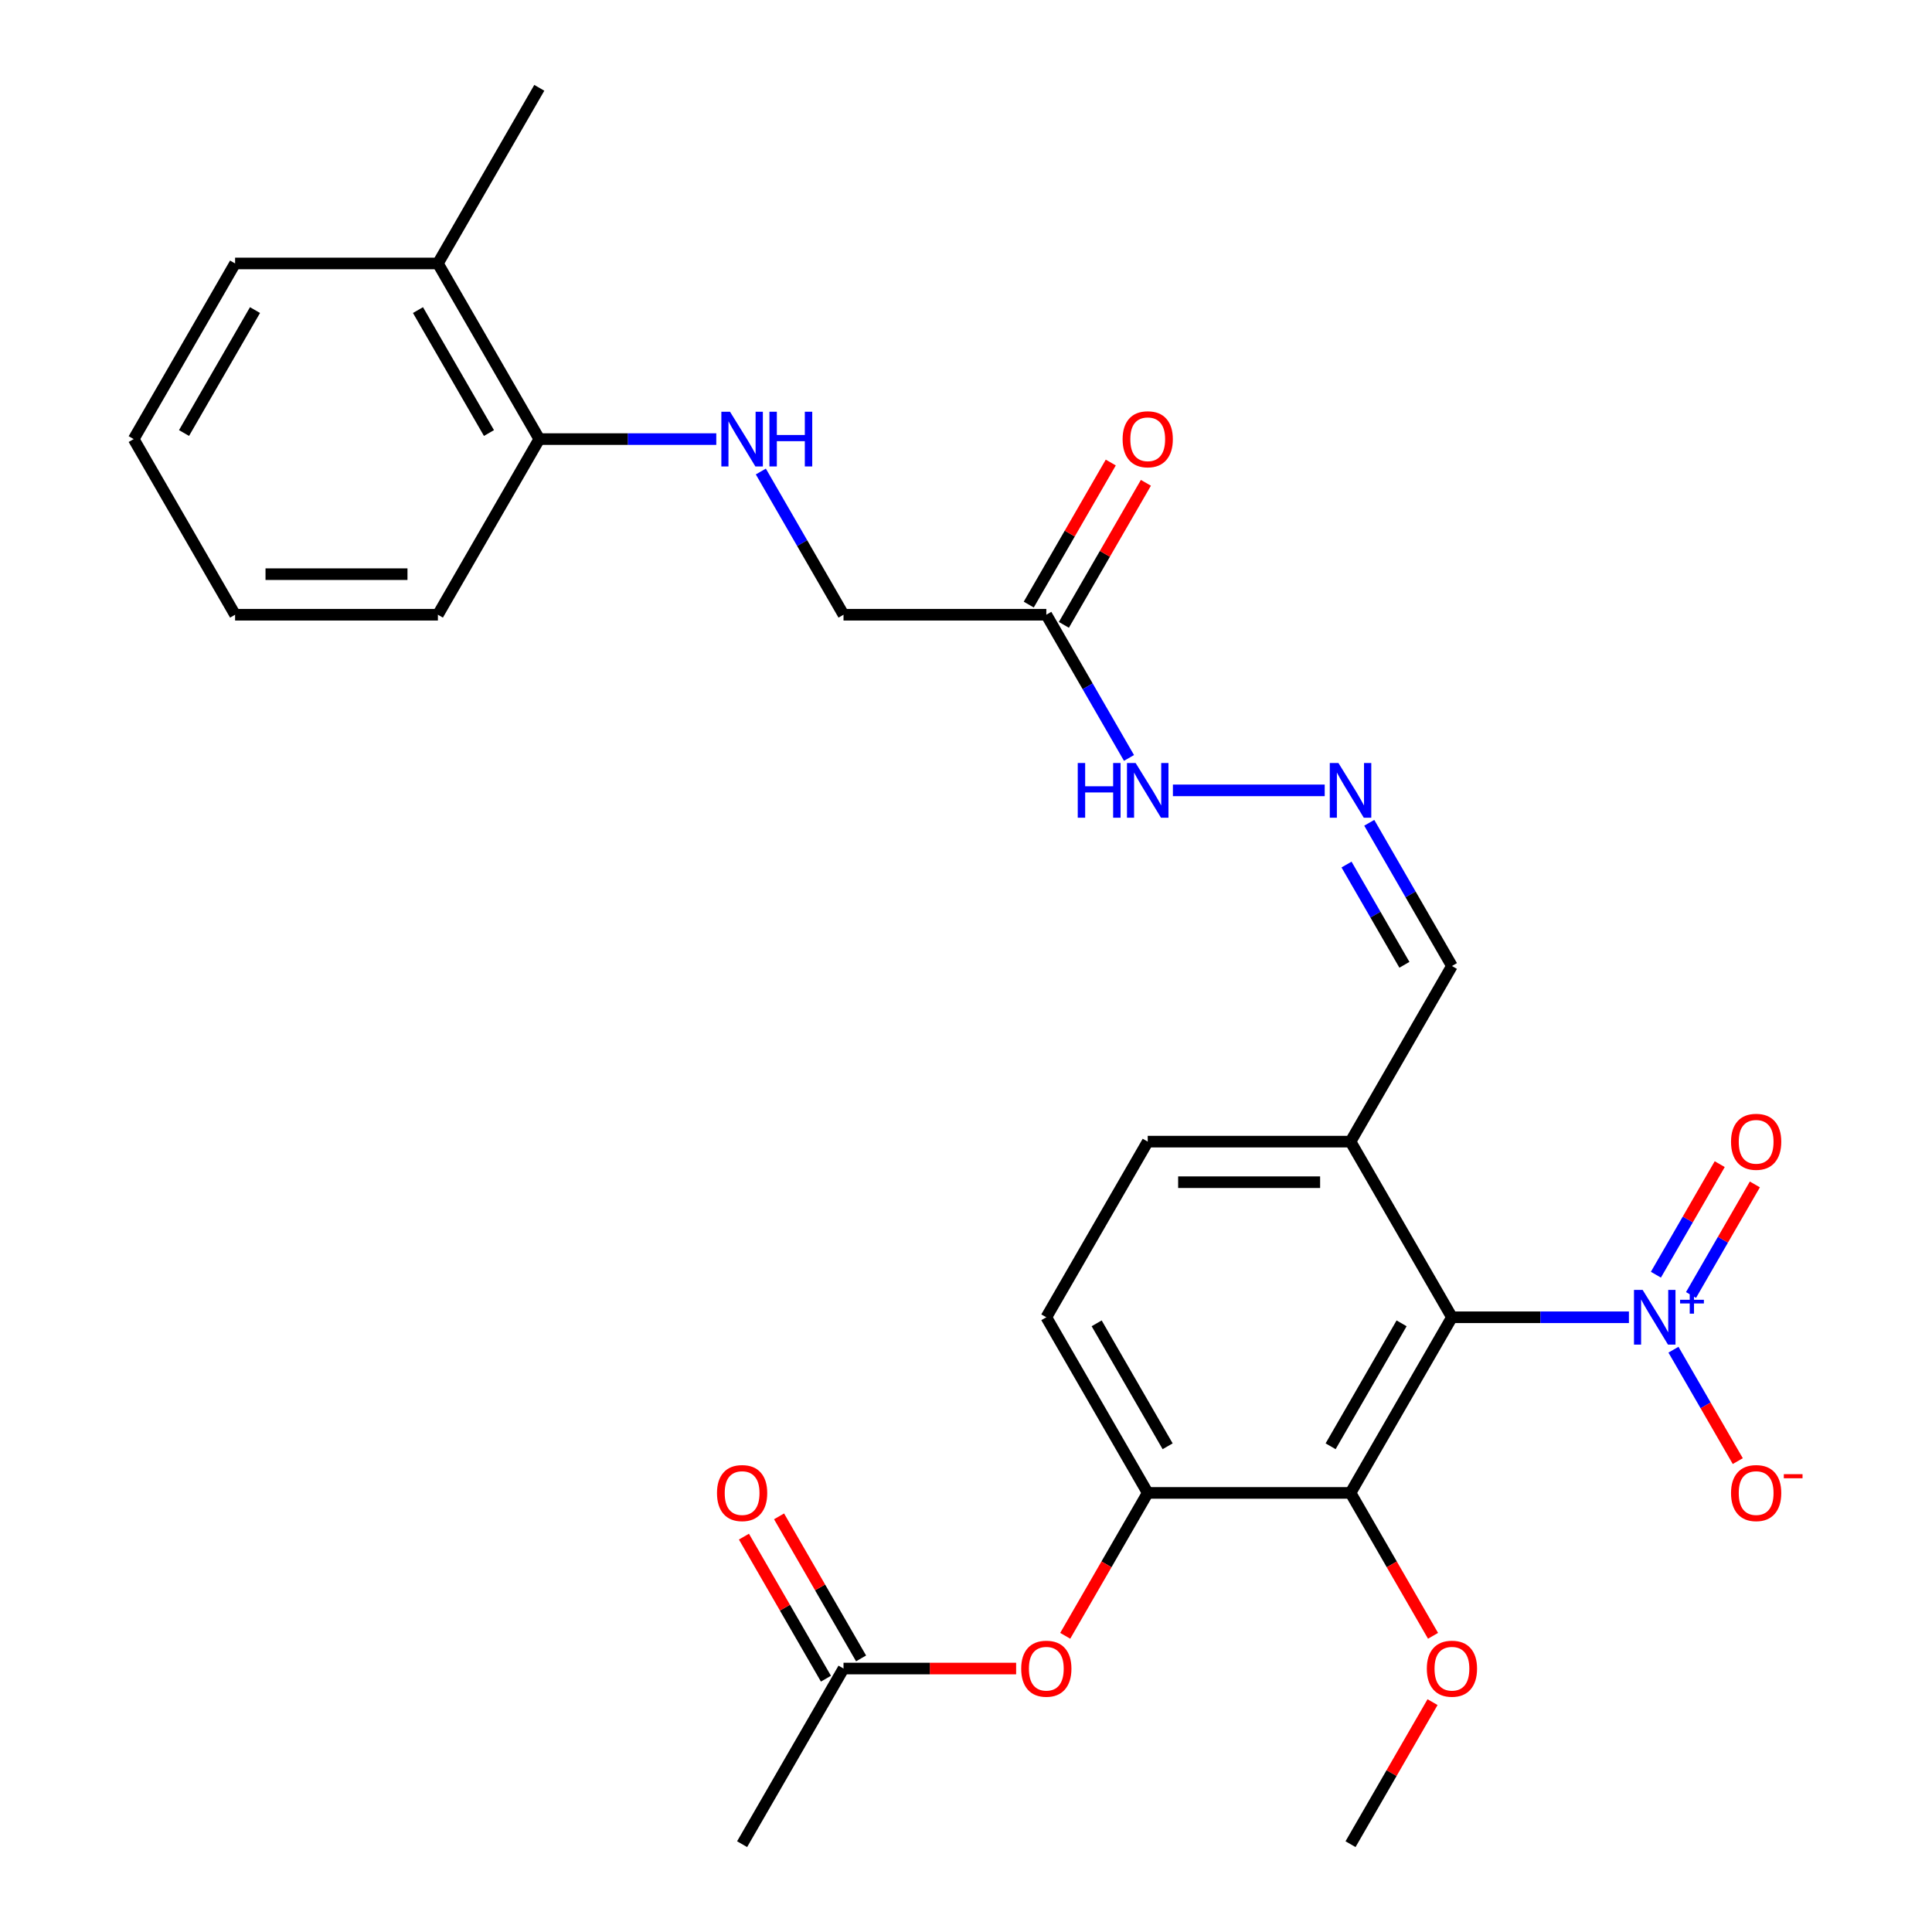 <?xml version='1.0' encoding='iso-8859-1'?>
<svg version='1.1' baseProfile='full'
              xmlns='http://www.w3.org/2000/svg'
                      xmlns:rdkit='http://www.rdkit.org/xml'
                      xmlns:xlink='http://www.w3.org/1999/xlink'
                  xml:space='preserve'
width='1000px' height='1000px' viewBox='0 0 1000 1000'>
<!-- END OF HEADER -->
<rect style='opacity:1.0;fill:#FFFFFF;stroke:none' width='1000' height='1000' x='0' y='0'> </rect>
<path class='bond-0' d='M 751.519,681.818 L 797.323,681.818' style='fill:none;fill-rule:evenodd;stroke:#000000;stroke-width:6px;stroke-linecap:butt;stroke-linejoin:miter;stroke-opacity:1' />
<path class='bond-0' d='M 797.323,681.818 L 843.127,681.818' style='fill:none;fill-rule:evenodd;stroke:#0000FF;stroke-width:6px;stroke-linecap:butt;stroke-linejoin:miter;stroke-opacity:1' />
<path class='bond-1' d='M 751.519,681.818 L 699.032,772.727' style='fill:none;fill-rule:evenodd;stroke:#000000;stroke-width:6px;stroke-linecap:butt;stroke-linejoin:miter;stroke-opacity:1' />
<path class='bond-1' d='M 725.464,684.957 L 688.724,748.594' style='fill:none;fill-rule:evenodd;stroke:#000000;stroke-width:6px;stroke-linecap:butt;stroke-linejoin:miter;stroke-opacity:1' />
<path class='bond-3' d='M 751.519,681.818 L 699.032,590.909' style='fill:none;fill-rule:evenodd;stroke:#000000;stroke-width:6px;stroke-linecap:butt;stroke-linejoin:miter;stroke-opacity:1' />
<path class='bond-7' d='M 866.182,698.603 L 882.829,727.435' style='fill:none;fill-rule:evenodd;stroke:#0000FF;stroke-width:6px;stroke-linecap:butt;stroke-linejoin:miter;stroke-opacity:1' />
<path class='bond-7' d='M 882.829,727.435 L 899.475,756.267' style='fill:none;fill-rule:evenodd;stroke:#FF0000;stroke-width:6px;stroke-linecap:butt;stroke-linejoin:miter;stroke-opacity:1' />
<path class='bond-10' d='M 875.273,670.283 L 891.792,641.67' style='fill:none;fill-rule:evenodd;stroke:#0000FF;stroke-width:6px;stroke-linecap:butt;stroke-linejoin:miter;stroke-opacity:1' />
<path class='bond-10' d='M 891.792,641.67 L 908.312,613.058' style='fill:none;fill-rule:evenodd;stroke:#FF0000;stroke-width:6px;stroke-linecap:butt;stroke-linejoin:miter;stroke-opacity:1' />
<path class='bond-10' d='M 857.091,659.785 L 873.611,631.173' style='fill:none;fill-rule:evenodd;stroke:#0000FF;stroke-width:6px;stroke-linecap:butt;stroke-linejoin:miter;stroke-opacity:1' />
<path class='bond-10' d='M 873.611,631.173 L 890.13,602.56' style='fill:none;fill-rule:evenodd;stroke:#FF0000;stroke-width:6px;stroke-linecap:butt;stroke-linejoin:miter;stroke-opacity:1' />
<path class='bond-2' d='M 699.032,772.727 L 594.06,772.727' style='fill:none;fill-rule:evenodd;stroke:#000000;stroke-width:6px;stroke-linecap:butt;stroke-linejoin:miter;stroke-opacity:1' />
<path class='bond-20' d='M 699.032,772.727 L 720.384,809.71' style='fill:none;fill-rule:evenodd;stroke:#000000;stroke-width:6px;stroke-linecap:butt;stroke-linejoin:miter;stroke-opacity:1' />
<path class='bond-20' d='M 720.384,809.71 L 741.736,846.692' style='fill:none;fill-rule:evenodd;stroke:#FF0000;stroke-width:6px;stroke-linecap:butt;stroke-linejoin:miter;stroke-opacity:1' />
<path class='bond-5' d='M 594.06,772.727 L 572.708,809.71' style='fill:none;fill-rule:evenodd;stroke:#000000;stroke-width:6px;stroke-linecap:butt;stroke-linejoin:miter;stroke-opacity:1' />
<path class='bond-5' d='M 572.708,809.71 L 551.356,846.692' style='fill:none;fill-rule:evenodd;stroke:#FF0000;stroke-width:6px;stroke-linecap:butt;stroke-linejoin:miter;stroke-opacity:1' />
<path class='bond-28' d='M 594.06,772.727 L 541.573,681.818' style='fill:none;fill-rule:evenodd;stroke:#000000;stroke-width:6px;stroke-linecap:butt;stroke-linejoin:miter;stroke-opacity:1' />
<path class='bond-28' d='M 604.369,748.594 L 567.628,684.957' style='fill:none;fill-rule:evenodd;stroke:#000000;stroke-width:6px;stroke-linecap:butt;stroke-linejoin:miter;stroke-opacity:1' />
<path class='bond-15' d='M 699.032,590.909 L 594.06,590.909' style='fill:none;fill-rule:evenodd;stroke:#000000;stroke-width:6px;stroke-linecap:butt;stroke-linejoin:miter;stroke-opacity:1' />
<path class='bond-15' d='M 683.287,611.904 L 609.806,611.904' style='fill:none;fill-rule:evenodd;stroke:#000000;stroke-width:6px;stroke-linecap:butt;stroke-linejoin:miter;stroke-opacity:1' />
<path class='bond-16' d='M 699.032,590.909 L 751.519,500' style='fill:none;fill-rule:evenodd;stroke:#000000;stroke-width:6px;stroke-linecap:butt;stroke-linejoin:miter;stroke-opacity:1' />
<path class='bond-4' d='M 541.573,318.182 L 562.971,355.244' style='fill:none;fill-rule:evenodd;stroke:#000000;stroke-width:6px;stroke-linecap:butt;stroke-linejoin:miter;stroke-opacity:1' />
<path class='bond-4' d='M 562.971,355.244 L 584.369,392.307' style='fill:none;fill-rule:evenodd;stroke:#0000FF;stroke-width:6px;stroke-linecap:butt;stroke-linejoin:miter;stroke-opacity:1' />
<path class='bond-14' d='M 550.664,323.43 L 571.889,286.668' style='fill:none;fill-rule:evenodd;stroke:#000000;stroke-width:6px;stroke-linecap:butt;stroke-linejoin:miter;stroke-opacity:1' />
<path class='bond-14' d='M 571.889,286.668 L 593.114,249.906' style='fill:none;fill-rule:evenodd;stroke:#FF0000;stroke-width:6px;stroke-linecap:butt;stroke-linejoin:miter;stroke-opacity:1' />
<path class='bond-14' d='M 532.482,312.933 L 553.707,276.171' style='fill:none;fill-rule:evenodd;stroke:#000000;stroke-width:6px;stroke-linecap:butt;stroke-linejoin:miter;stroke-opacity:1' />
<path class='bond-14' d='M 553.707,276.171 L 574.932,239.408' style='fill:none;fill-rule:evenodd;stroke:#FF0000;stroke-width:6px;stroke-linecap:butt;stroke-linejoin:miter;stroke-opacity:1' />
<path class='bond-18' d='M 541.573,318.182 L 436.601,318.182' style='fill:none;fill-rule:evenodd;stroke:#000000;stroke-width:6px;stroke-linecap:butt;stroke-linejoin:miter;stroke-opacity:1' />
<path class='bond-8' d='M 525.949,863.636 L 481.275,863.636' style='fill:none;fill-rule:evenodd;stroke:#FF0000;stroke-width:6px;stroke-linecap:butt;stroke-linejoin:miter;stroke-opacity:1' />
<path class='bond-8' d='M 481.275,863.636 L 436.601,863.636' style='fill:none;fill-rule:evenodd;stroke:#000000;stroke-width:6px;stroke-linecap:butt;stroke-linejoin:miter;stroke-opacity:1' />
<path class='bond-6' d='M 708.723,425.875 L 730.121,462.938' style='fill:none;fill-rule:evenodd;stroke:#0000FF;stroke-width:6px;stroke-linecap:butt;stroke-linejoin:miter;stroke-opacity:1' />
<path class='bond-6' d='M 730.121,462.938 L 751.519,500' style='fill:none;fill-rule:evenodd;stroke:#000000;stroke-width:6px;stroke-linecap:butt;stroke-linejoin:miter;stroke-opacity:1' />
<path class='bond-6' d='M 696.96,447.491 L 711.939,473.435' style='fill:none;fill-rule:evenodd;stroke:#0000FF;stroke-width:6px;stroke-linecap:butt;stroke-linejoin:miter;stroke-opacity:1' />
<path class='bond-6' d='M 711.939,473.435 L 726.918,499.379' style='fill:none;fill-rule:evenodd;stroke:#000000;stroke-width:6px;stroke-linecap:butt;stroke-linejoin:miter;stroke-opacity:1' />
<path class='bond-11' d='M 685.668,409.091 L 607.09,409.091' style='fill:none;fill-rule:evenodd;stroke:#0000FF;stroke-width:6px;stroke-linecap:butt;stroke-linejoin:miter;stroke-opacity:1' />
<path class='bond-17' d='M 445.691,858.388 L 424.467,821.625' style='fill:none;fill-rule:evenodd;stroke:#000000;stroke-width:6px;stroke-linecap:butt;stroke-linejoin:miter;stroke-opacity:1' />
<path class='bond-17' d='M 424.467,821.625 L 403.242,784.863' style='fill:none;fill-rule:evenodd;stroke:#FF0000;stroke-width:6px;stroke-linecap:butt;stroke-linejoin:miter;stroke-opacity:1' />
<path class='bond-17' d='M 427.51,868.885 L 406.285,832.123' style='fill:none;fill-rule:evenodd;stroke:#000000;stroke-width:6px;stroke-linecap:butt;stroke-linejoin:miter;stroke-opacity:1' />
<path class='bond-17' d='M 406.285,832.123 L 385.06,795.36' style='fill:none;fill-rule:evenodd;stroke:#FF0000;stroke-width:6px;stroke-linecap:butt;stroke-linejoin:miter;stroke-opacity:1' />
<path class='bond-21' d='M 436.601,863.636 L 384.114,954.545' style='fill:none;fill-rule:evenodd;stroke:#000000;stroke-width:6px;stroke-linecap:butt;stroke-linejoin:miter;stroke-opacity:1' />
<path class='bond-9' d='M 393.805,244.057 L 415.203,281.119' style='fill:none;fill-rule:evenodd;stroke:#0000FF;stroke-width:6px;stroke-linecap:butt;stroke-linejoin:miter;stroke-opacity:1' />
<path class='bond-9' d='M 415.203,281.119 L 436.601,318.182' style='fill:none;fill-rule:evenodd;stroke:#000000;stroke-width:6px;stroke-linecap:butt;stroke-linejoin:miter;stroke-opacity:1' />
<path class='bond-12' d='M 370.75,227.273 L 324.946,227.273' style='fill:none;fill-rule:evenodd;stroke:#0000FF;stroke-width:6px;stroke-linecap:butt;stroke-linejoin:miter;stroke-opacity:1' />
<path class='bond-12' d='M 324.946,227.273 L 279.141,227.273' style='fill:none;fill-rule:evenodd;stroke:#000000;stroke-width:6px;stroke-linecap:butt;stroke-linejoin:miter;stroke-opacity:1' />
<path class='bond-19' d='M 279.141,227.273 L 226.655,136.364' style='fill:none;fill-rule:evenodd;stroke:#000000;stroke-width:6px;stroke-linecap:butt;stroke-linejoin:miter;stroke-opacity:1' />
<path class='bond-19' d='M 253.087,224.134 L 216.346,160.497' style='fill:none;fill-rule:evenodd;stroke:#000000;stroke-width:6px;stroke-linecap:butt;stroke-linejoin:miter;stroke-opacity:1' />
<path class='bond-22' d='M 279.141,227.273 L 226.655,318.182' style='fill:none;fill-rule:evenodd;stroke:#000000;stroke-width:6px;stroke-linecap:butt;stroke-linejoin:miter;stroke-opacity:1' />
<path class='bond-13' d='M 541.573,681.818 L 594.06,590.909' style='fill:none;fill-rule:evenodd;stroke:#000000;stroke-width:6px;stroke-linecap:butt;stroke-linejoin:miter;stroke-opacity:1' />
<path class='bond-23' d='M 226.655,136.364 L 279.141,45.455' style='fill:none;fill-rule:evenodd;stroke:#000000;stroke-width:6px;stroke-linecap:butt;stroke-linejoin:miter;stroke-opacity:1' />
<path class='bond-24' d='M 226.655,136.364 L 121.682,136.364' style='fill:none;fill-rule:evenodd;stroke:#000000;stroke-width:6px;stroke-linecap:butt;stroke-linejoin:miter;stroke-opacity:1' />
<path class='bond-25' d='M 741.482,881.021 L 720.257,917.783' style='fill:none;fill-rule:evenodd;stroke:#FF0000;stroke-width:6px;stroke-linecap:butt;stroke-linejoin:miter;stroke-opacity:1' />
<path class='bond-25' d='M 720.257,917.783 L 699.032,954.545' style='fill:none;fill-rule:evenodd;stroke:#000000;stroke-width:6px;stroke-linecap:butt;stroke-linejoin:miter;stroke-opacity:1' />
<path class='bond-27' d='M 226.655,318.182 L 121.682,318.182' style='fill:none;fill-rule:evenodd;stroke:#000000;stroke-width:6px;stroke-linecap:butt;stroke-linejoin:miter;stroke-opacity:1' />
<path class='bond-27' d='M 210.909,297.187 L 137.428,297.187' style='fill:none;fill-rule:evenodd;stroke:#000000;stroke-width:6px;stroke-linecap:butt;stroke-linejoin:miter;stroke-opacity:1' />
<path class='bond-29' d='M 121.682,136.364 L 69.196,227.273' style='fill:none;fill-rule:evenodd;stroke:#000000;stroke-width:6px;stroke-linecap:butt;stroke-linejoin:miter;stroke-opacity:1' />
<path class='bond-29' d='M 131.991,160.497 L 95.251,224.134' style='fill:none;fill-rule:evenodd;stroke:#000000;stroke-width:6px;stroke-linecap:butt;stroke-linejoin:miter;stroke-opacity:1' />
<path class='bond-26' d='M 69.196,227.273 L 121.682,318.182' style='fill:none;fill-rule:evenodd;stroke:#000000;stroke-width:6px;stroke-linecap:butt;stroke-linejoin:miter;stroke-opacity:1' />
<path  class='atom-1' d='M 850.232 667.658
L 859.512 682.658
Q 860.432 684.138, 861.912 686.818
Q 863.392 689.498, 863.472 689.658
L 863.472 667.658
L 867.232 667.658
L 867.232 695.978
L 863.352 695.978
L 853.392 679.578
Q 852.232 677.658, 850.992 675.458
Q 849.792 673.258, 849.432 672.578
L 849.432 695.978
L 845.752 695.978
L 845.752 667.658
L 850.232 667.658
' fill='#0000FF'/>
<path  class='atom-1' d='M 869.608 672.763
L 874.597 672.763
L 874.597 667.509
L 876.815 667.509
L 876.815 672.763
L 881.936 672.763
L 881.936 674.664
L 876.815 674.664
L 876.815 679.944
L 874.597 679.944
L 874.597 674.664
L 869.608 674.664
L 869.608 672.763
' fill='#0000FF'/>
<path  class='atom-6' d='M 528.573 863.716
Q 528.573 856.916, 531.933 853.116
Q 535.293 849.316, 541.573 849.316
Q 547.853 849.316, 551.213 853.116
Q 554.573 856.916, 554.573 863.716
Q 554.573 870.596, 551.173 874.516
Q 547.773 878.396, 541.573 878.396
Q 535.333 878.396, 531.933 874.516
Q 528.573 870.636, 528.573 863.716
M 541.573 875.196
Q 545.893 875.196, 548.213 872.316
Q 550.573 869.396, 550.573 863.716
Q 550.573 858.156, 548.213 855.356
Q 545.893 852.516, 541.573 852.516
Q 537.253 852.516, 534.893 855.316
Q 532.573 858.116, 532.573 863.716
Q 532.573 869.436, 534.893 872.316
Q 537.253 875.196, 541.573 875.196
' fill='#FF0000'/>
<path  class='atom-7' d='M 692.772 394.931
L 702.052 409.931
Q 702.972 411.411, 704.452 414.091
Q 705.932 416.771, 706.012 416.931
L 706.012 394.931
L 709.772 394.931
L 709.772 423.251
L 705.892 423.251
L 695.932 406.851
Q 694.772 404.931, 693.532 402.731
Q 692.332 400.531, 691.972 399.851
L 691.972 423.251
L 688.292 423.251
L 688.292 394.931
L 692.772 394.931
' fill='#0000FF'/>
<path  class='atom-8' d='M 895.978 772.807
Q 895.978 766.007, 899.338 762.207
Q 902.698 758.407, 908.978 758.407
Q 915.258 758.407, 918.618 762.207
Q 921.978 766.007, 921.978 772.807
Q 921.978 779.687, 918.578 783.607
Q 915.178 787.487, 908.978 787.487
Q 902.738 787.487, 899.338 783.607
Q 895.978 779.727, 895.978 772.807
M 908.978 784.287
Q 913.298 784.287, 915.618 781.407
Q 917.978 778.487, 917.978 772.807
Q 917.978 767.247, 915.618 764.447
Q 913.298 761.607, 908.978 761.607
Q 904.658 761.607, 902.298 764.407
Q 899.978 767.207, 899.978 772.807
Q 899.978 778.527, 902.298 781.407
Q 904.658 784.287, 908.978 784.287
' fill='#FF0000'/>
<path  class='atom-8' d='M 923.298 763.03
L 932.987 763.03
L 932.987 765.142
L 923.298 765.142
L 923.298 763.03
' fill='#FF0000'/>
<path  class='atom-10' d='M 377.854 213.113
L 387.134 228.113
Q 388.054 229.593, 389.534 232.273
Q 391.014 234.953, 391.094 235.113
L 391.094 213.113
L 394.854 213.113
L 394.854 241.433
L 390.974 241.433
L 381.014 225.033
Q 379.854 223.113, 378.614 220.913
Q 377.414 218.713, 377.054 218.033
L 377.054 241.433
L 373.374 241.433
L 373.374 213.113
L 377.854 213.113
' fill='#0000FF'/>
<path  class='atom-10' d='M 398.254 213.113
L 402.094 213.113
L 402.094 225.153
L 416.574 225.153
L 416.574 213.113
L 420.414 213.113
L 420.414 241.433
L 416.574 241.433
L 416.574 228.353
L 402.094 228.353
L 402.094 241.433
L 398.254 241.433
L 398.254 213.113
' fill='#0000FF'/>
<path  class='atom-11' d='M 895.978 590.989
Q 895.978 584.189, 899.338 580.389
Q 902.698 576.589, 908.978 576.589
Q 915.258 576.589, 918.618 580.389
Q 921.978 584.189, 921.978 590.989
Q 921.978 597.869, 918.578 601.789
Q 915.178 605.669, 908.978 605.669
Q 902.738 605.669, 899.338 601.789
Q 895.978 597.909, 895.978 590.989
M 908.978 602.469
Q 913.298 602.469, 915.618 599.589
Q 917.978 596.669, 917.978 590.989
Q 917.978 585.429, 915.618 582.629
Q 913.298 579.789, 908.978 579.789
Q 904.658 579.789, 902.298 582.589
Q 899.978 585.389, 899.978 590.989
Q 899.978 596.709, 902.298 599.589
Q 904.658 602.469, 908.978 602.469
' fill='#FF0000'/>
<path  class='atom-12' d='M 557.84 394.931
L 561.68 394.931
L 561.68 406.971
L 576.16 406.971
L 576.16 394.931
L 580 394.931
L 580 423.251
L 576.16 423.251
L 576.16 410.171
L 561.68 410.171
L 561.68 423.251
L 557.84 423.251
L 557.84 394.931
' fill='#0000FF'/>
<path  class='atom-12' d='M 587.8 394.931
L 597.08 409.931
Q 598 411.411, 599.48 414.091
Q 600.96 416.771, 601.04 416.931
L 601.04 394.931
L 604.8 394.931
L 604.8 423.251
L 600.92 423.251
L 590.96 406.851
Q 589.8 404.931, 588.56 402.731
Q 587.36 400.531, 587 399.851
L 587 423.251
L 583.32 423.251
L 583.32 394.931
L 587.8 394.931
' fill='#0000FF'/>
<path  class='atom-15' d='M 581.06 227.353
Q 581.06 220.553, 584.42 216.753
Q 587.78 212.953, 594.06 212.953
Q 600.34 212.953, 603.7 216.753
Q 607.06 220.553, 607.06 227.353
Q 607.06 234.233, 603.66 238.153
Q 600.26 242.033, 594.06 242.033
Q 587.82 242.033, 584.42 238.153
Q 581.06 234.273, 581.06 227.353
M 594.06 238.833
Q 598.38 238.833, 600.7 235.953
Q 603.06 233.033, 603.06 227.353
Q 603.06 221.793, 600.7 218.993
Q 598.38 216.153, 594.06 216.153
Q 589.74 216.153, 587.38 218.953
Q 585.06 221.753, 585.06 227.353
Q 585.06 233.073, 587.38 235.953
Q 589.74 238.833, 594.06 238.833
' fill='#FF0000'/>
<path  class='atom-18' d='M 371.114 772.807
Q 371.114 766.007, 374.474 762.207
Q 377.834 758.407, 384.114 758.407
Q 390.394 758.407, 393.754 762.207
Q 397.114 766.007, 397.114 772.807
Q 397.114 779.687, 393.714 783.607
Q 390.314 787.487, 384.114 787.487
Q 377.874 787.487, 374.474 783.607
Q 371.114 779.727, 371.114 772.807
M 384.114 784.287
Q 388.434 784.287, 390.754 781.407
Q 393.114 778.487, 393.114 772.807
Q 393.114 767.247, 390.754 764.447
Q 388.434 761.607, 384.114 761.607
Q 379.794 761.607, 377.434 764.407
Q 375.114 767.207, 375.114 772.807
Q 375.114 778.527, 377.434 781.407
Q 379.794 784.287, 384.114 784.287
' fill='#FF0000'/>
<path  class='atom-21' d='M 738.519 863.716
Q 738.519 856.916, 741.879 853.116
Q 745.239 849.316, 751.519 849.316
Q 757.799 849.316, 761.159 853.116
Q 764.519 856.916, 764.519 863.716
Q 764.519 870.596, 761.119 874.516
Q 757.719 878.396, 751.519 878.396
Q 745.279 878.396, 741.879 874.516
Q 738.519 870.636, 738.519 863.716
M 751.519 875.196
Q 755.839 875.196, 758.159 872.316
Q 760.519 869.396, 760.519 863.716
Q 760.519 858.156, 758.159 855.356
Q 755.839 852.516, 751.519 852.516
Q 747.199 852.516, 744.839 855.316
Q 742.519 858.116, 742.519 863.716
Q 742.519 869.436, 744.839 872.316
Q 747.199 875.196, 751.519 875.196
' fill='#FF0000'/>
</svg>
